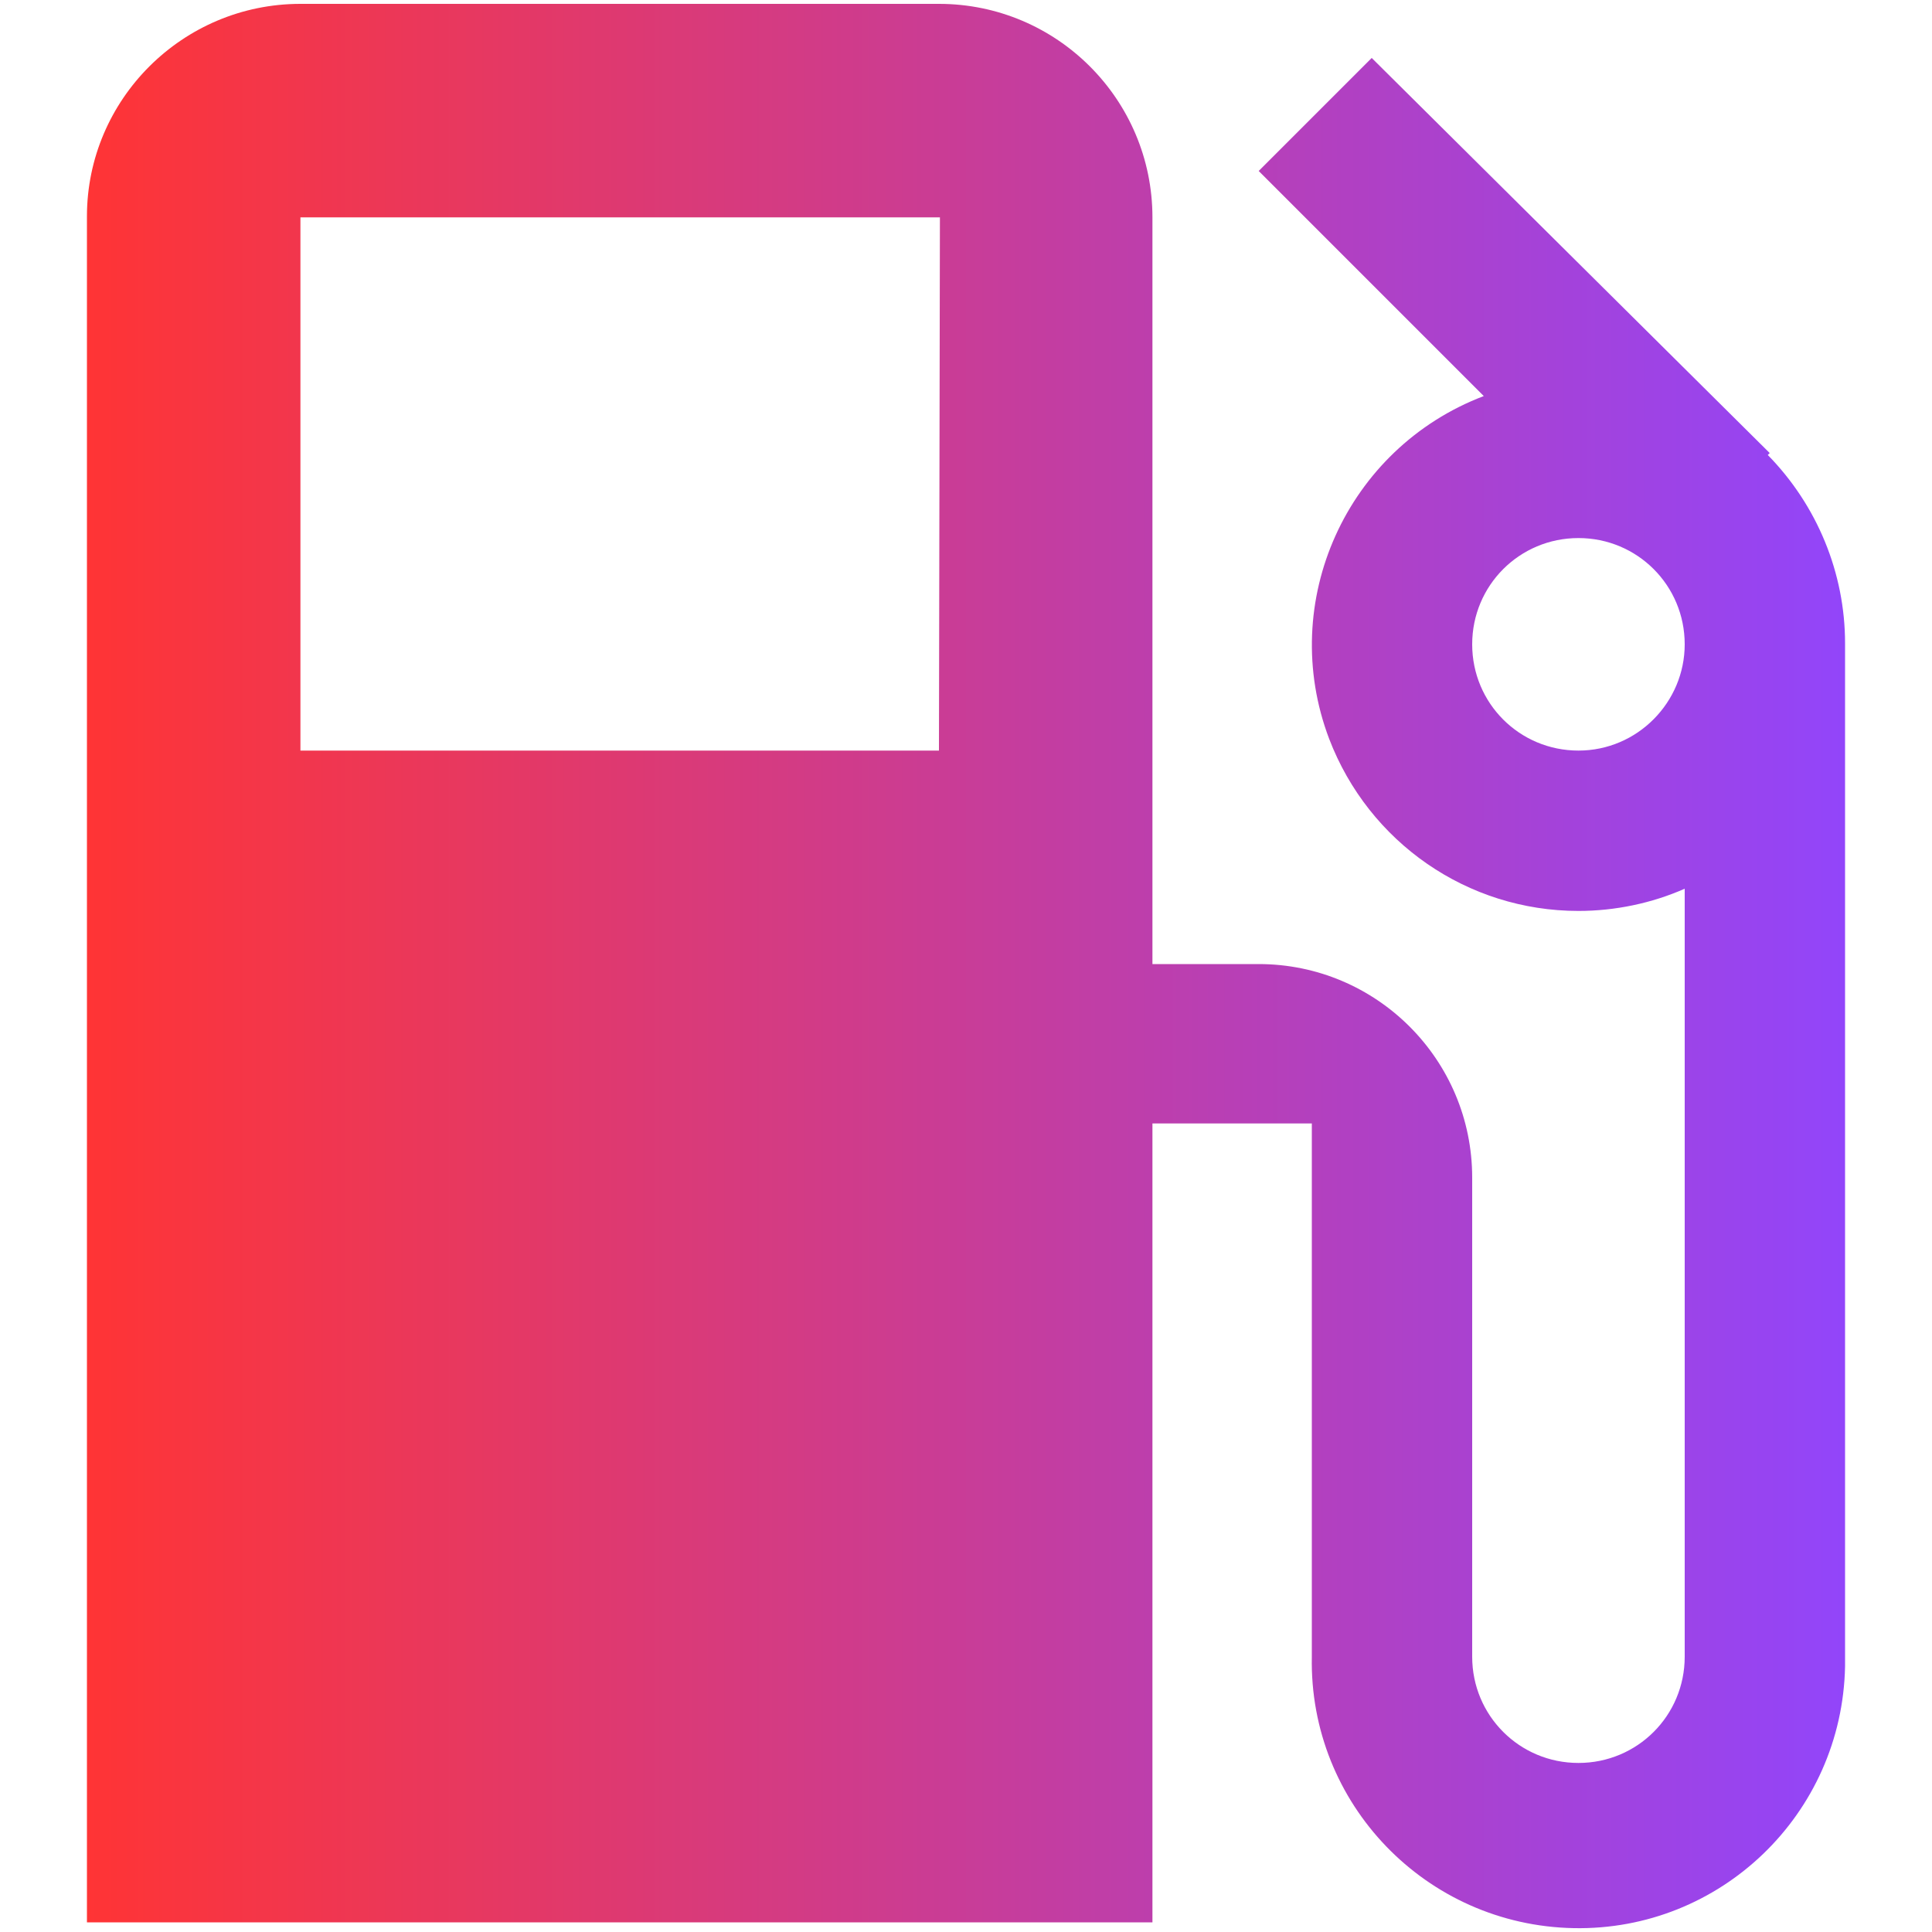 <?xml version="1.0" encoding="utf-8"?>
<!-- Generator: Adobe Illustrator 25.4.1, SVG Export Plug-In . SVG Version: 6.00 Build 0)  -->
<svg version="1.1" id="Livello_1" xmlns="http://www.w3.org/2000/svg" xmlns:xlink="http://www.w3.org/1999/xlink" x="0px" y="0px"
	 viewBox="0 0 20 20" style="enable-background:new 0 0 20 20;" xml:space="preserve">
<style type="text/css">
	.st0{fill:url(#circlecallmissed_00000008121557525578707780000000967752374922066077_);}
	
		.st1{fill:none;stroke:url(#Ellisse_458_00000022546103408414548120000012851516989290115512_);stroke-width:2;stroke-miterlimit:10;}
	.st2{fill:url(#Tracciato_1318_00000034771294750998333870000018388084158564200353_);}
	.st3{fill:url(#Ellisse_458_00000142895414058162099650000006785049115164882083_);}
	.st4{fill:none;}
	.st5{fill:#FFFFFF;}
	.st6{fill:url(#Ellisse_458_00000140703255060565404500000009752223159000643207_);}
	.st7{fill:url(#Ellisse_459_00000055683063657095199160000013568828577535674518_);}
	.st8{fill:url(#Tracciato_1325_00000036231475609538405460000008343036040972909482_);}
	.st9{fill:url(#Ellisse_459_00000067919528472182679320000003943715762169545600_);}
	.st10{fill:url(#Tracciato_1327_00000170995763196644397650000001825491782264823227_);}
	.st11{fill:#12202C;}
	.st12{fill:url(#Tracciato_1887_00000170974845757600106960000000778377841713091757_);}
	.st13{fill:url(#Ellisse_459_00000108269711204776951260000014971856625568745364_);}
	.st14{fill:url(#Ellisse_367_00000080207070699279190390000017213290782185936284_);}
	.st15{fill-rule:evenodd;clip-rule:evenodd;fill:url(#Tracciato_1904_00000161619898085468637190000001119632741950231187_);}
	
		.st16{fill:none;stroke:url(#Ellisse_458_00000173150253621289419840000006425675409386794369_);stroke-width:2;stroke-miterlimit:10;}
	
		.st17{fill:none;stroke:url(#Ellisse_458_00000030459955815149632970000016366335539257682063_);stroke-width:2;stroke-miterlimit:10;}
	.st18{fill:url(#Ellisse_377_00000043447668697470176840000014299335838353994670_);}
	.st19{fill:url(#Rettangolo_6214_00000049939295931469557670000018336293783332551869_);}
	.st20{fill:url(#Icon_metro-gas-station_00000133525525777445543550000015249352230853110449_);}
	.st21{fill:url(#Icon_ionic-ios-speedometer_00000130643130668079767390000017237140689011581625_);}
	.st22{fill:url(#Icon_awesome-calendar-alt_00000059268825347705988740000001371367804061968054_);}
	.st23{fill:url(#Ellisse_482_00000045613698463344452040000007982061283608923042_);}
	.st24{fill:url(#Ellisse_479_00000012434046565094110680000007702263751071973565_);}
	.st25{fill:url(#Ellisse_482_00000044175869488058830250000004775756328050875265_);}
</style>
<linearGradient id="Icon_metro-gas-station_00000116926780671762988500000008002375311165615757_" gradientUnits="userSpaceOnUse" x1="0.9" y1="10" x2="19.1" y2="10">
	<stop  offset="0" style="stop-color:#FF3435"/>
	<stop  offset="1" style="stop-color:#9245FA"/>
</linearGradient>
<path id="Icon_metro-gas-station_00000178192365566381463710000002650552958268293289_" style="fill:url(#Icon_metro-gas-station_00000116926780671762988500000008002375311165615757_);" d="
	M18.3,4.71l0.02-0.02L14.2,0.6l-1.17,1.17l2.33,2.33c-1.42,0.54-2.14,2.13-1.6,3.55c0.41,1.07,1.43,1.78,2.58,1.78
	c0.38,0,0.76-0.08,1.1-0.23v7.95c0,0.61-0.49,1.1-1.1,1.1c-0.61,0-1.1-0.49-1.1-1.1v-4.96c0-1.22-0.99-2.21-2.21-2.21h0h-1.1V2.25
	c0-1.22-0.99-2.21-2.21-2.21H3.11c-1.22,0-2.21,0.99-2.21,2.2c0,0,0,0,0,0V19.9h11.03v-8.27h1.65v5.52
	c-0.03,1.52,1.18,2.78,2.71,2.81c1.52,0.03,2.78-1.18,2.81-2.71c0-0.03,0-0.07,0-0.1V6.66C19.1,5.93,18.81,5.23,18.3,4.71L18.3,4.71
	z M9.72,7.77H3.11V2.25h6.62L9.72,7.77z M16.34,7.77c-0.61,0-1.1-0.49-1.1-1.1c0-0.61,0.49-1.1,1.1-1.1c0.61,0,1.1,0.49,1.1,1.1v0
	C17.44,7.27,16.95,7.77,16.34,7.77z"/>
</svg>
